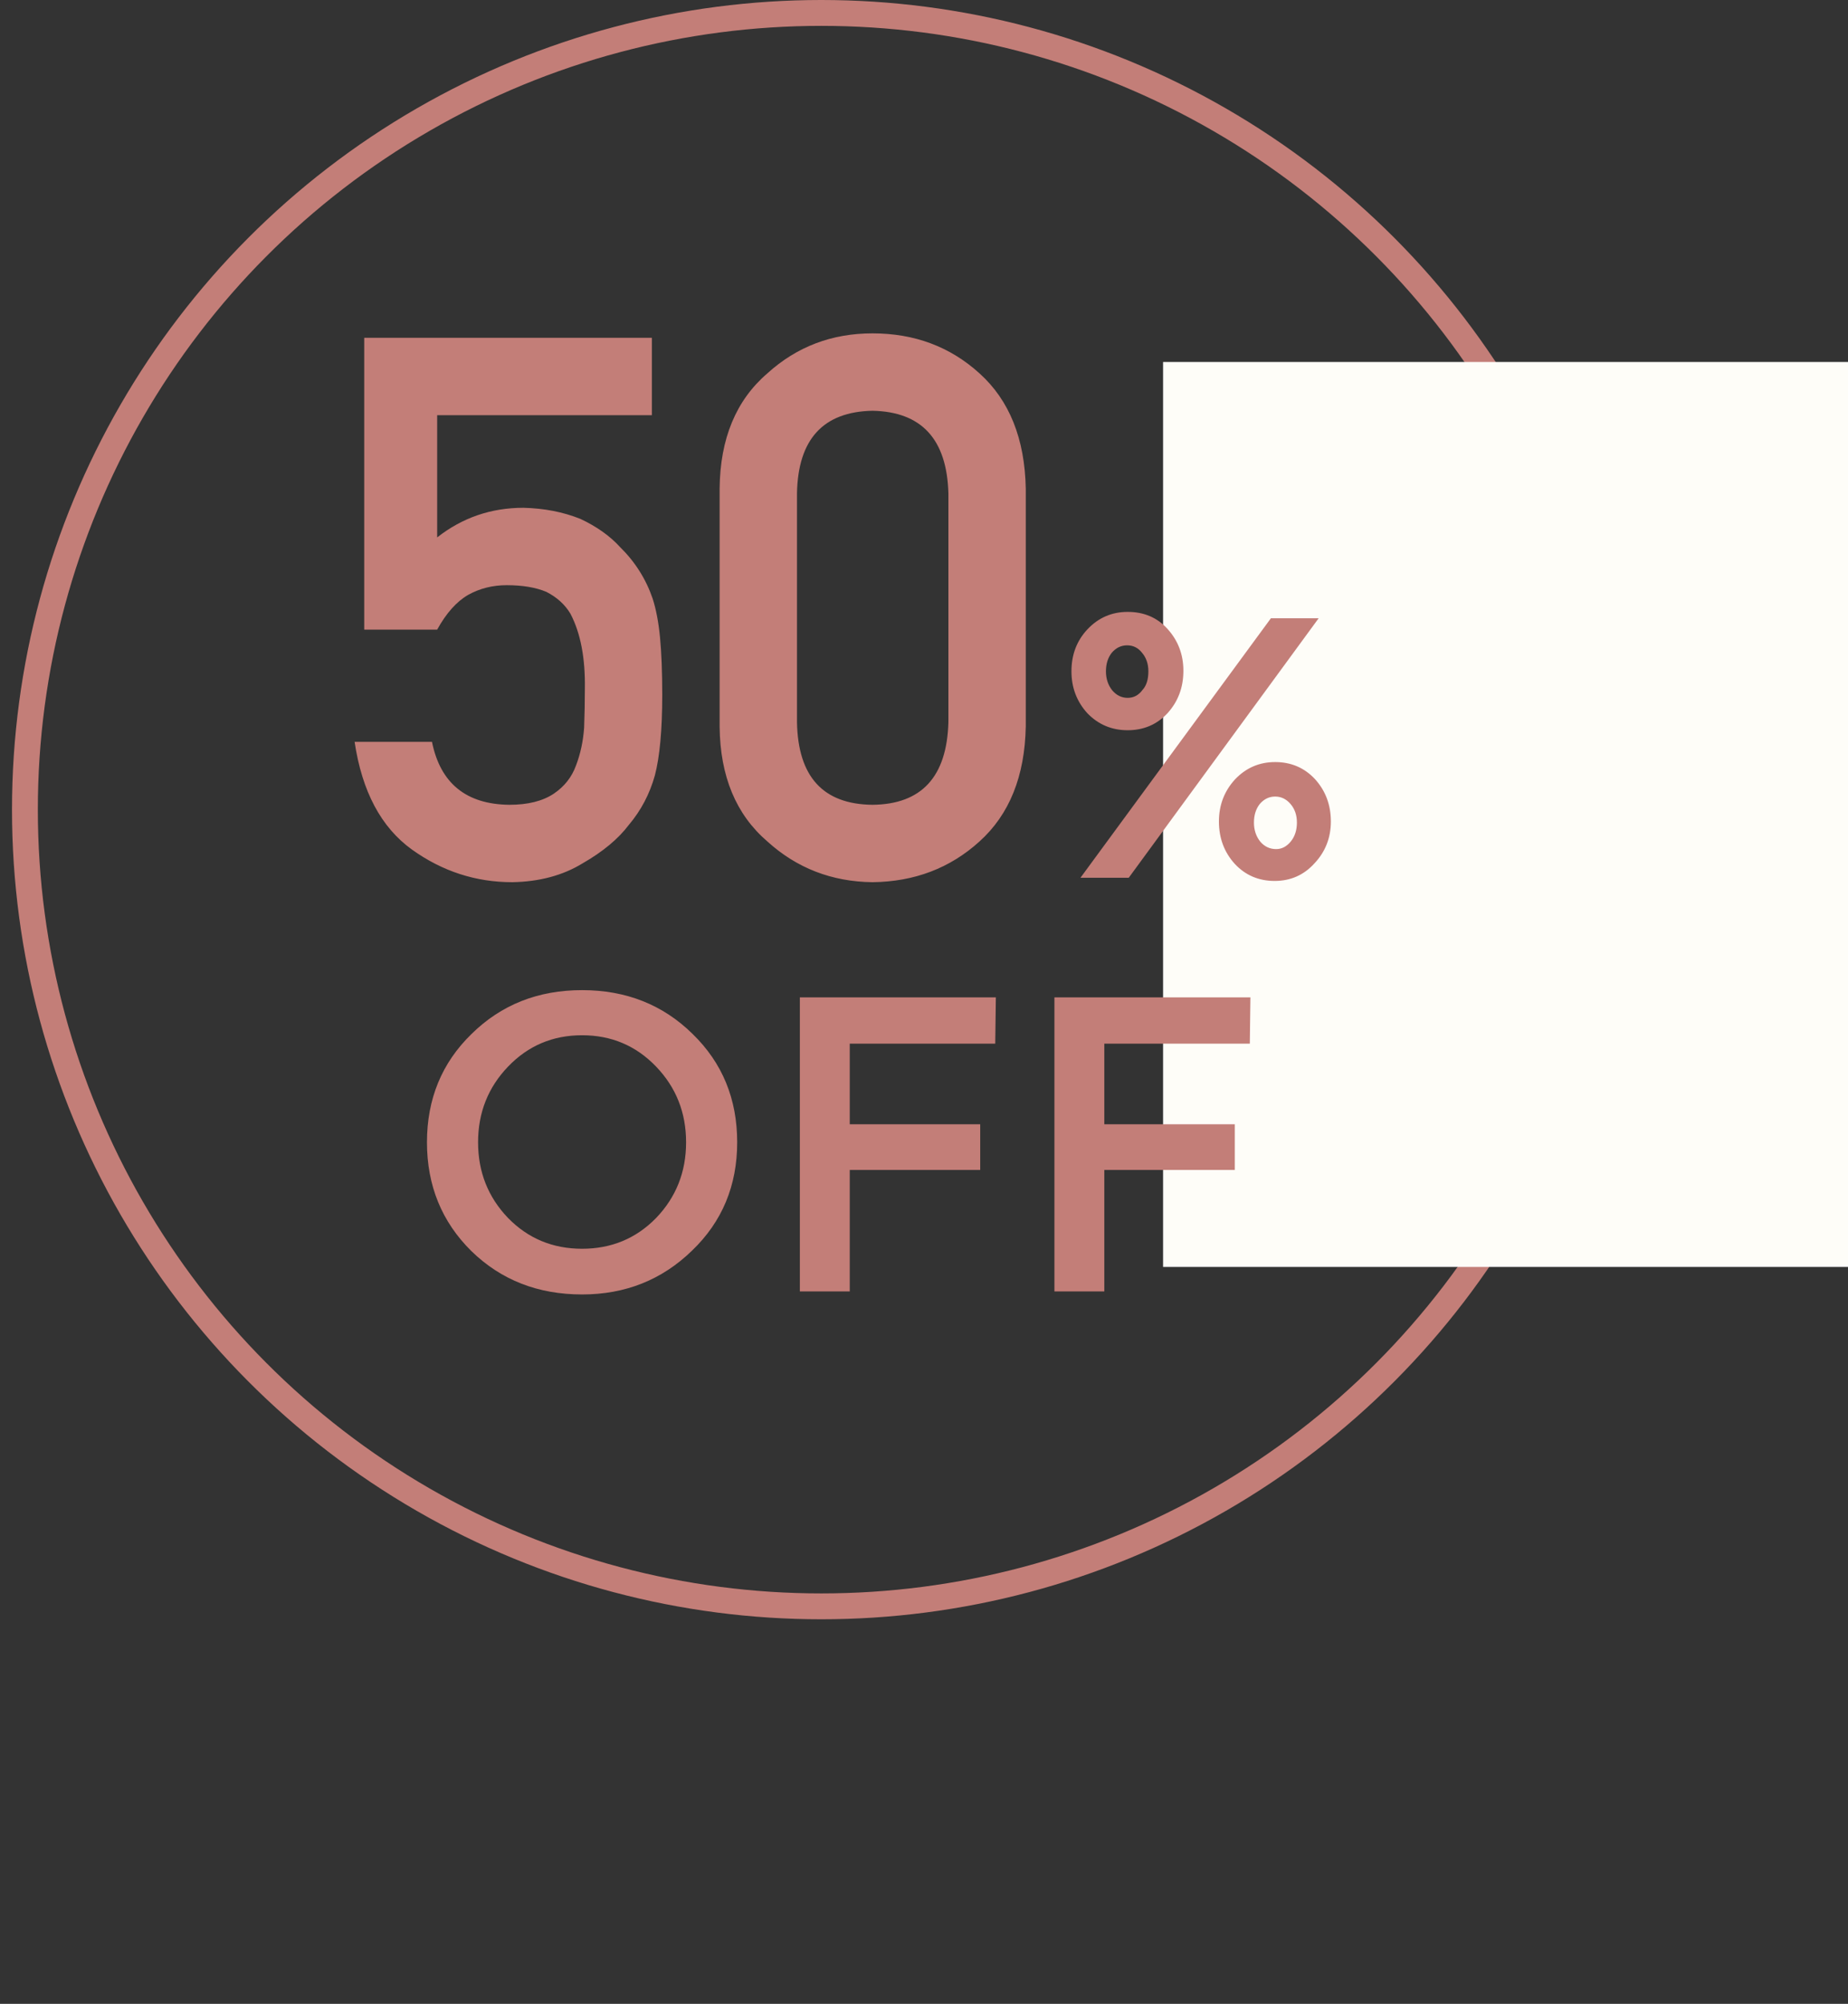 <svg width="143" height="155" viewBox="0 0 143 155" fill="none" xmlns="http://www.w3.org/2000/svg">
<rect x="0" y="0" width="143" height="155" fill="#333333" stroke="none"/>
<circle cx="63.555" cy="62.627" r="61.627" stroke="#C37E78" stroke-width="2"/>
<path d="M90 28H143V98H90V28Z" fill="#FEFDF8"/>
<path d="M28.184 48.703V26.13H50.442V32.117H33.828V41.57C35.776 40.042 38 39.278 40.502 39.278C42.106 39.316 43.577 39.603 44.914 40.138C46.174 40.73 47.196 41.455 47.979 42.315C49.144 43.46 49.984 44.788 50.5 46.296C50.767 47.118 50.958 48.12 51.073 49.304C51.187 50.507 51.245 51.987 51.245 53.744C51.245 56.456 51.053 58.538 50.672 59.989C50.27 61.422 49.602 62.691 48.666 63.799C47.845 64.888 46.651 65.881 45.086 66.778C43.558 67.714 41.743 68.201 39.643 68.239C36.816 68.239 34.229 67.399 31.88 65.718C29.493 64 28.012 61.221 27.44 57.382H33.427C34.076 60.591 36.072 62.214 39.414 62.252C40.846 62.252 41.992 61.966 42.851 61.393C43.672 60.839 44.245 60.113 44.57 59.216C44.914 58.318 45.124 57.344 45.2 56.294C45.238 55.263 45.257 54.26 45.257 53.286C45.296 50.899 44.923 48.961 44.14 47.471C43.72 46.764 43.099 46.201 42.278 45.781C41.457 45.437 40.435 45.265 39.213 45.265C38.125 45.265 37.132 45.513 36.234 46.01C35.336 46.526 34.534 47.423 33.828 48.703H28.184ZM73.388 55.864V38.161C73.273 33.979 71.316 31.849 67.515 31.773C63.696 31.849 61.748 33.979 61.672 38.161V55.864C61.748 60.085 63.696 62.214 67.515 62.252C71.316 62.214 73.273 60.085 73.388 55.864ZM55.685 56.208V37.788C55.723 33.931 56.955 30.961 59.38 28.88C61.653 26.817 64.364 25.786 67.515 25.786C70.762 25.786 73.522 26.817 75.794 28.88C78.105 30.961 79.299 33.931 79.375 37.788V56.208C79.299 60.047 78.105 63.007 75.794 65.088C73.522 67.151 70.762 68.201 67.515 68.239C64.364 68.201 61.653 67.151 59.38 65.088C56.955 63.007 55.723 60.047 55.685 56.208ZM91.572 51.887C91.572 53.173 91.161 54.268 90.34 55.171C89.519 56.046 88.493 56.484 87.261 56.484C86.03 56.484 84.99 56.046 84.142 55.171C83.321 54.268 82.91 53.187 82.91 51.928C82.91 50.642 83.321 49.561 84.142 48.685C84.99 47.782 86.03 47.331 87.261 47.331C88.52 47.331 89.546 47.768 90.34 48.644C91.161 49.547 91.572 50.628 91.572 51.887ZM102.039 47.823L87.344 67.895H83.608L98.344 47.823H102.039ZM88.862 51.928C88.862 51.353 88.698 50.874 88.37 50.491C88.069 50.108 87.686 49.917 87.22 49.917C86.755 49.917 86.358 50.108 86.03 50.491C85.729 50.874 85.579 51.353 85.579 51.928C85.579 52.503 85.743 52.995 86.071 53.406C86.4 53.789 86.796 53.98 87.261 53.98C87.727 53.98 88.11 53.775 88.411 53.365C88.712 53.036 88.862 52.557 88.862 51.928ZM102.983 63.544C102.983 64.803 102.559 65.884 101.71 66.787C100.889 67.69 99.863 68.142 98.632 68.142C97.4 68.142 96.374 67.704 95.553 66.828C94.732 65.925 94.322 64.831 94.322 63.544C94.322 62.286 94.732 61.205 95.553 60.302C96.401 59.399 97.441 58.947 98.673 58.947C99.904 58.947 100.93 59.385 101.751 60.261C102.572 61.164 102.983 62.258 102.983 63.544ZM100.356 63.627C100.356 63.052 100.192 62.573 99.863 62.19C99.535 61.807 99.138 61.615 98.673 61.615C98.208 61.615 97.811 61.807 97.482 62.19C97.181 62.573 97.031 63.052 97.031 63.627C97.031 64.201 97.195 64.694 97.523 65.104C97.852 65.487 98.262 65.679 98.755 65.679C99.193 65.679 99.576 65.474 99.904 65.063C100.205 64.68 100.356 64.201 100.356 63.627ZM45.042 80.078C42.778 80.078 40.87 80.884 39.32 82.497C37.769 84.109 36.994 86.063 36.994 88.358C36.994 90.653 37.769 92.607 39.32 94.22C40.87 95.802 42.778 96.593 45.042 96.593C47.306 96.593 49.213 95.802 50.764 94.22C52.315 92.607 53.09 90.653 53.09 88.358C53.09 86.063 52.315 84.109 50.764 82.497C49.213 80.884 47.306 80.078 45.042 80.078ZM45.042 100.128C41.63 100.128 38.777 99.012 36.482 96.779C34.187 94.515 33.039 91.708 33.039 88.358C33.039 85.009 34.187 82.218 36.482 79.985C38.777 77.721 41.63 76.588 45.042 76.588C48.453 76.588 51.306 77.721 53.602 79.985C55.897 82.218 57.044 85.009 57.044 88.358C57.044 91.708 55.881 94.499 53.555 96.732C51.229 98.996 48.391 100.128 45.042 100.128ZM65.755 80.729V86.963H75.85V90.498H65.755V99.895H61.894V77.147H77.06L77.013 80.729H65.755ZM85.453 80.729V86.963H95.549V90.498H85.453V99.895H81.592V77.147H96.758L96.712 80.729H85.453Z" fill="#C37E78"/>
</svg>
